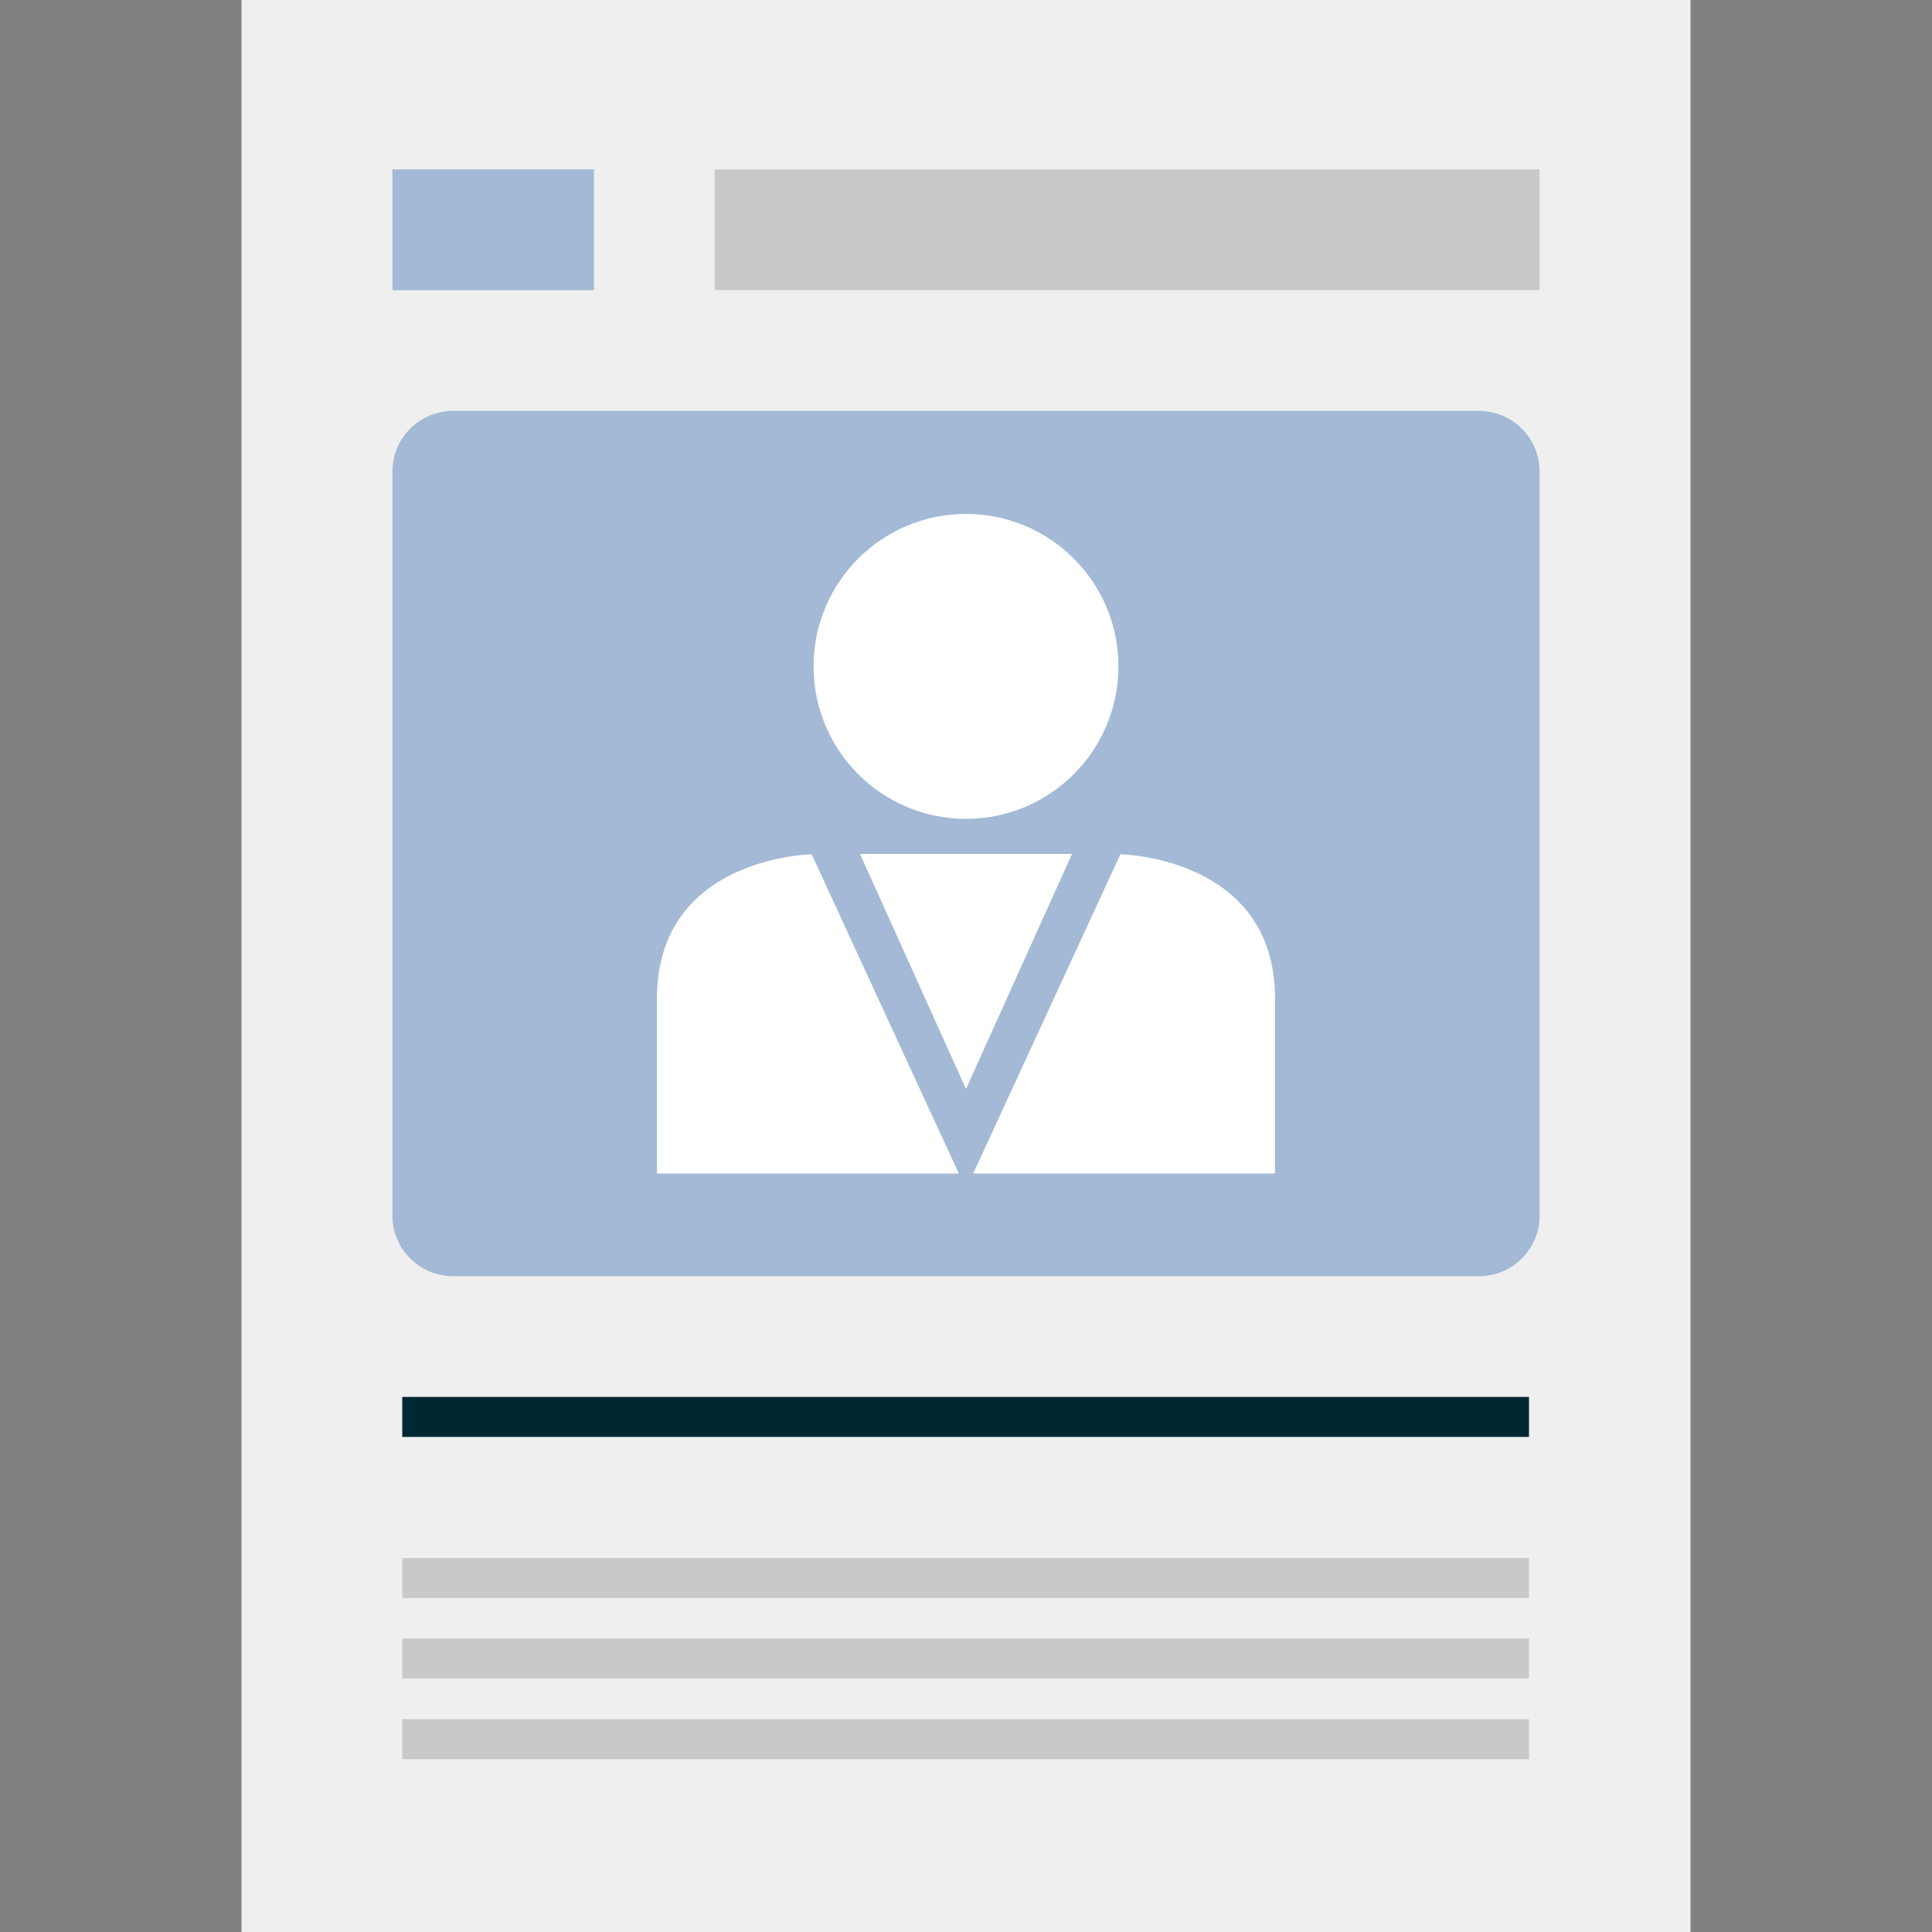 <?xml version="1.0" encoding="utf-8"?>
<!-- Generator: Adobe Illustrator 22.1.0, SVG Export Plug-In . SVG Version: 6.00 Build 0)  -->
<svg version="1.1" id="Layer_1" xmlns="http://www.w3.org/2000/svg" xmlns:xlink="http://www.w3.org/1999/xlink" x="0px" y="0px"
	 width="512px" height="512px" viewBox="0 0 512 512" style="enable-background:new 0 0 512 512;" xml:space="preserve">
<rect x="0" y="0" width="512" height="512" fill="#808080" stroke="none"/>
<style type="text/css">
	.st0{fill:#EFEFEF;}
	.st1{fill:#002833;}
	.st2{fill:#C9C9C9;}
	.st3{fill:#A3B9D5;}
	.st4{fill:#FFFFFF;}
</style>
<rect x="64" class="st0" width="384" height="512"/>
<rect x="106.6" y="370.2" class="st1" width="298.6" height="10.6"/>
<g>
	<rect x="106.6" y="412.9" class="st2" width="298.6" height="10.6"/>
	<rect x="106.6" y="434.2" class="st2" width="298.6" height="10.6"/>
	<rect x="106.6" y="455.6" class="st2" width="298.6" height="10.6"/>
</g>
<g>
	<path class="st3" d="M392,338.2H120c-8.8,0-16-7.2-16-16V124.9c0-8.8,7.2-16,16-16h272c8.8,0,16,7.2,16,16v197.4
		C408,331,400.8,338.2,392,338.2z"/>
	<rect x="104" y="44.9" class="st3" width="53.4" height="32"/>
</g>
<rect x="189.4" y="44.9" class="st2" width="218.6" height="32"/>
<g>
	<circle class="st4" cx="256" cy="176.6" r="40.4"/>
	<path class="st4" d="M254.1,311l-39-84.6c0,0-41,0.6-41,38.2s0,46.4,0,46.4S254.4,311,254.1,311z"/>
	<path class="st4" d="M257.9,311l39-84.6c0,0,41,0.6,41,38.2s0,46.4,0,46.4S257.6,311,257.9,311z"/>
	<polygon class="st4" points="256,226.3 227.9,226.3 256,288.6 284.1,226.3 	"/>
</g>
</svg>
